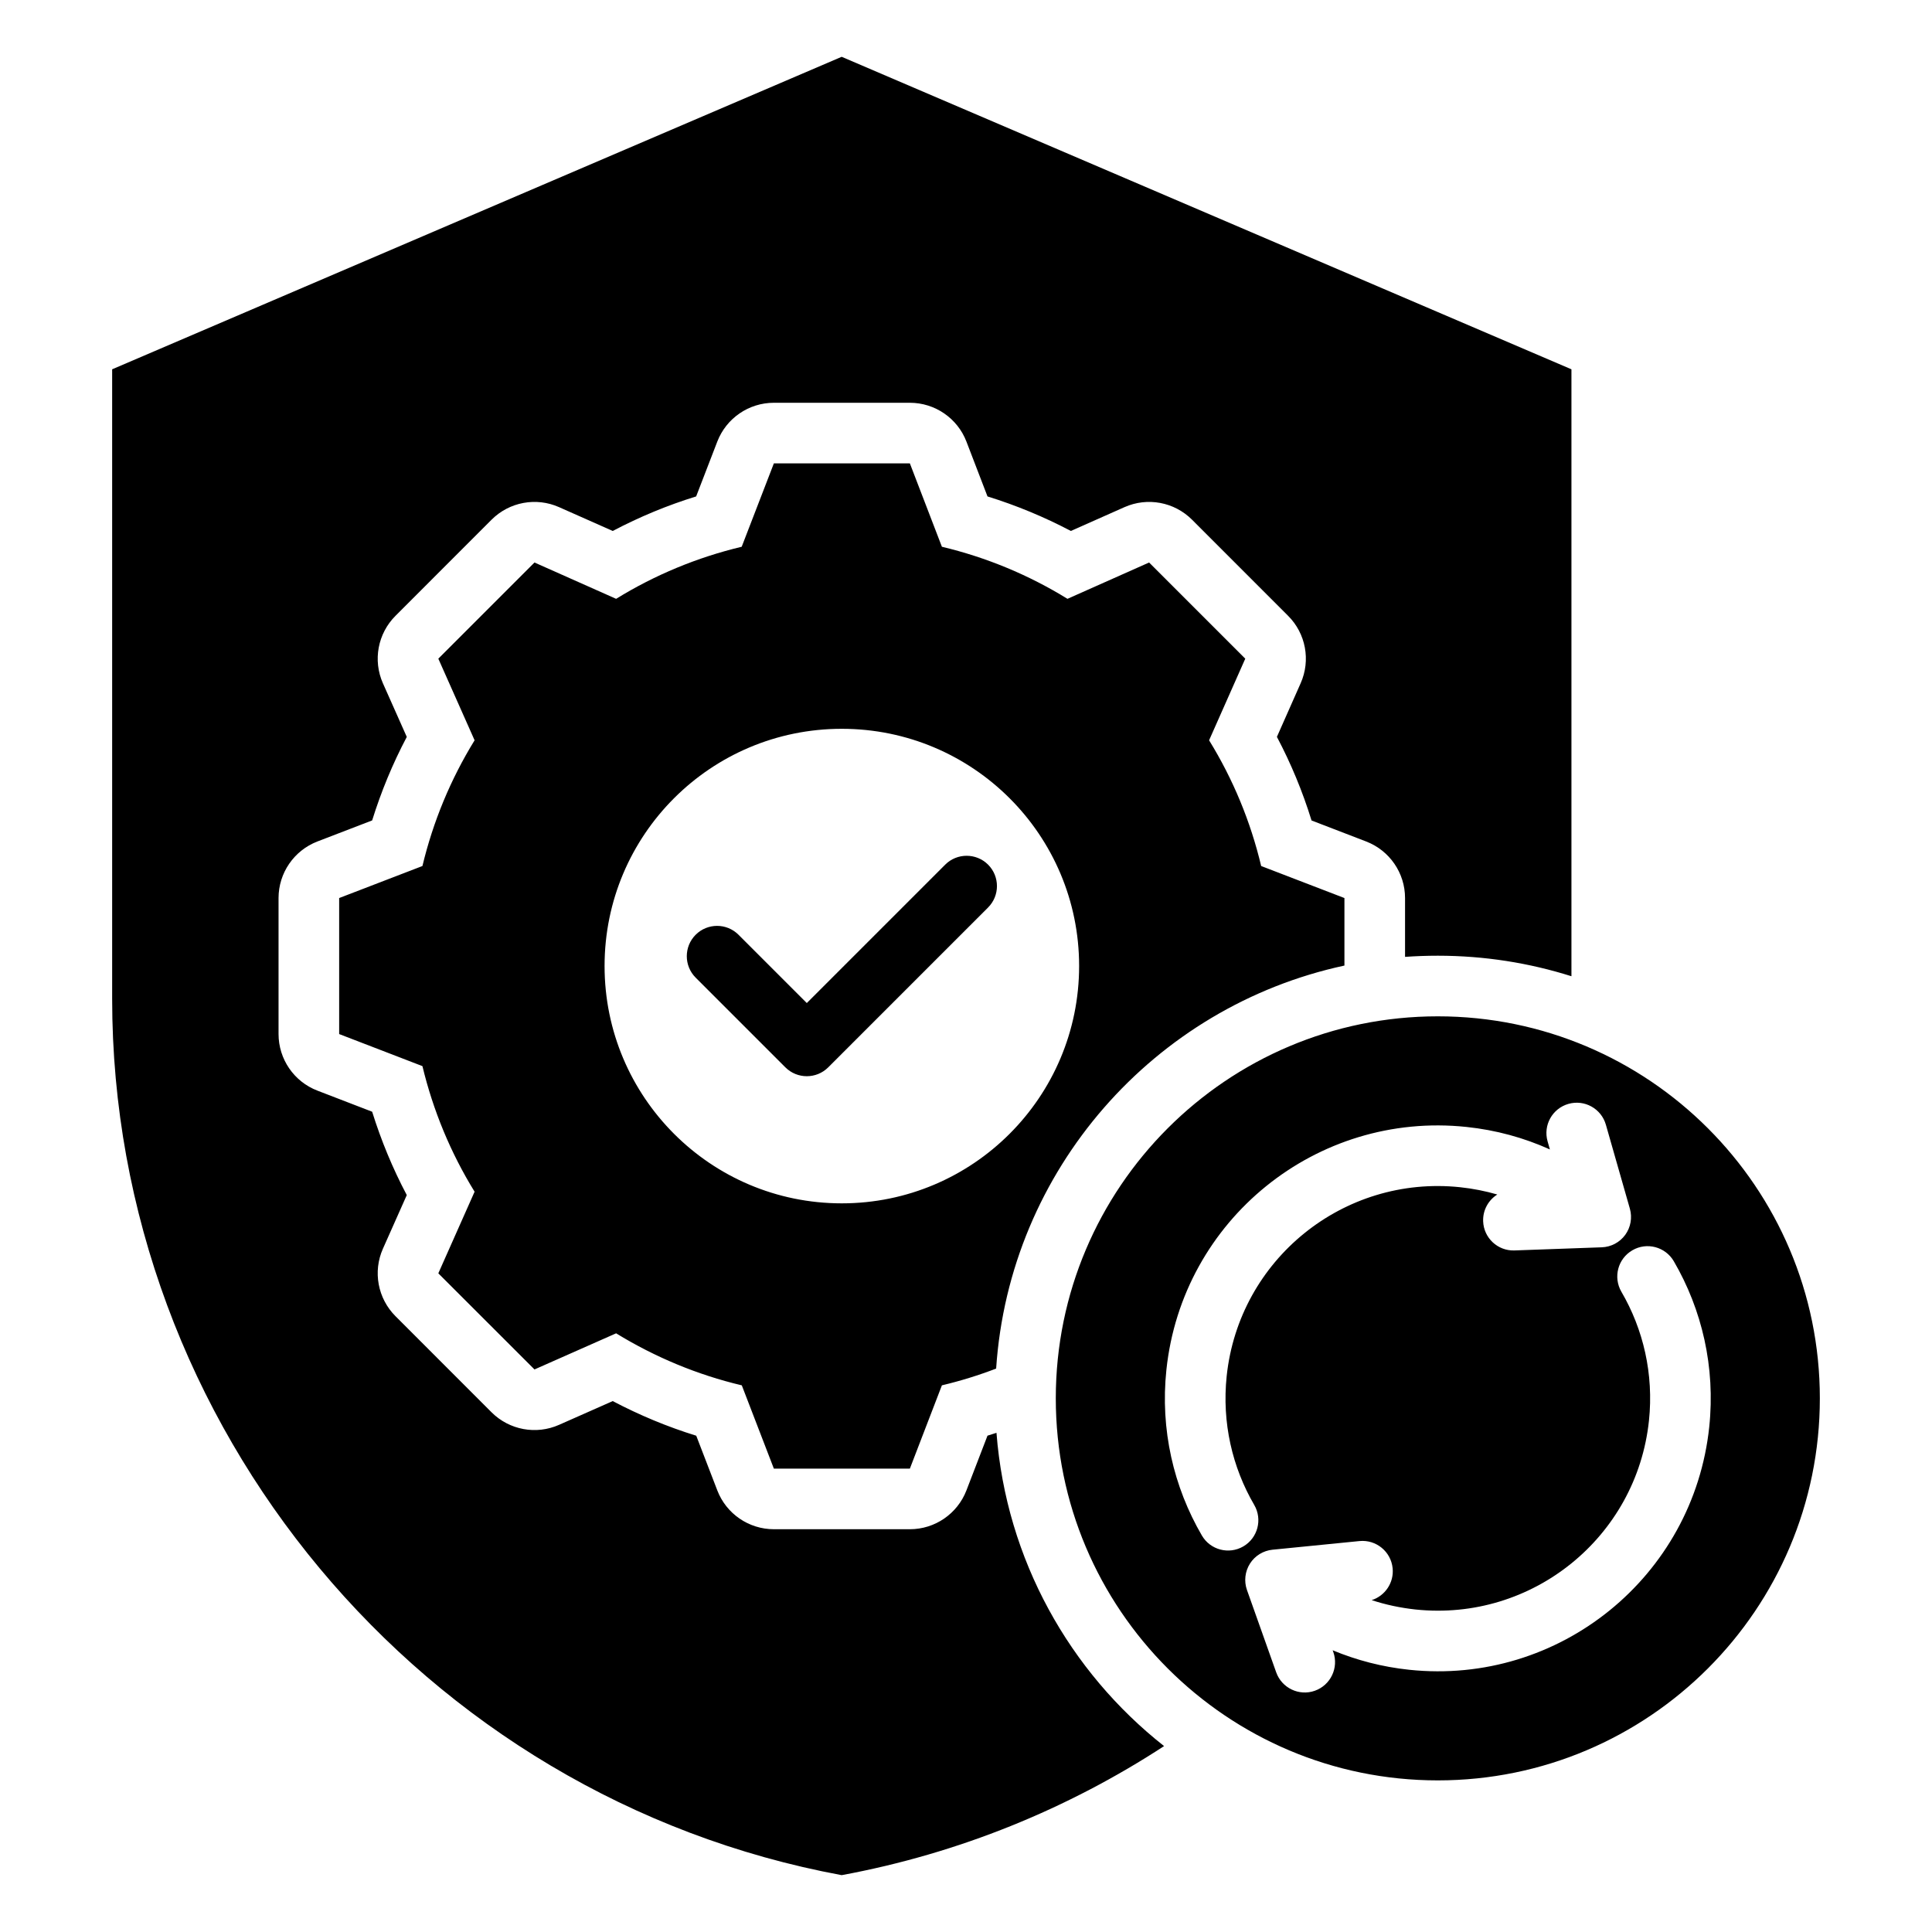 <?xml version="1.0" encoding="UTF-8"?> <svg xmlns="http://www.w3.org/2000/svg" width="40" height="40" viewBox="0 0 40 40" fill="none"><path fill-rule="evenodd" clip-rule="evenodd" d="M24.101 36.151C22.115 37.446 19.859 38.373 17.426 38.823C8.739 37.214 2.322 29.533 2.322 20.679V7.646L17.426 1.176L32.535 7.646V20.212C31.662 19.936 30.733 19.787 29.768 19.787C29.54 19.787 29.314 19.795 29.09 19.811V18.593C29.09 18.074 28.77 17.609 28.285 17.422L27.154 16.987C26.969 16.388 26.729 15.809 26.437 15.256C26.437 15.256 26.929 14.145 26.929 14.145C27.139 13.671 27.036 13.116 26.669 12.75L24.679 10.759C24.311 10.392 23.756 10.289 23.281 10.5L22.171 10.993C21.619 10.702 21.041 10.463 20.445 10.278L20.009 9.143C19.823 8.659 19.357 8.339 18.838 8.339H16.022C15.503 8.339 15.038 8.658 14.851 9.142L14.413 10.278C13.816 10.462 13.239 10.702 12.686 10.993L11.575 10.5C11.101 10.289 10.546 10.392 10.178 10.759L8.188 12.75C7.821 13.117 7.717 13.672 7.928 14.147L8.422 15.257C8.13 15.81 7.891 16.388 7.705 16.986C7.705 16.986 6.571 17.422 6.571 17.422C6.087 17.609 5.767 18.074 5.767 18.593V21.409C5.767 21.928 6.087 22.394 6.571 22.58L7.705 23.017C7.891 23.613 8.13 24.191 8.422 24.743L7.928 25.853C7.717 26.327 7.821 26.883 8.188 27.25L10.178 29.241C10.545 29.607 11.1 29.71 11.574 29.5L12.686 29.008C13.239 29.299 13.817 29.54 14.415 29.725C14.415 29.725 14.851 30.857 14.851 30.857C15.037 31.341 15.503 31.661 16.022 31.661H18.838C19.357 31.661 19.822 31.341 20.009 30.857L20.445 29.724C20.507 29.705 20.569 29.685 20.631 29.665C20.834 32.292 22.147 34.611 24.101 36.151ZM20.624 28.335C20.259 28.475 19.883 28.591 19.501 28.682L18.838 30.406H16.022L15.358 28.682C14.437 28.464 13.561 28.098 12.756 27.605L11.066 28.353L9.075 26.363L9.826 24.673C9.33 23.87 8.967 22.991 8.746 22.073L7.022 21.409V18.593L8.746 17.93C8.967 17.008 9.33 16.132 9.826 15.327L9.075 13.637L11.066 11.646L12.756 12.398C13.561 11.902 14.437 11.539 15.356 11.32L16.022 9.594H18.838L19.501 11.32C20.42 11.539 21.296 11.902 22.101 12.398L23.791 11.646L25.782 13.637L25.033 15.327C25.529 16.132 25.892 17.008 26.111 17.93L27.835 18.593V19.991C23.898 20.838 20.898 24.216 20.624 28.335ZM17.428 15.089C14.715 15.089 12.517 17.286 12.517 20C12.517 22.713 14.715 24.914 17.428 24.914C20.142 24.914 22.342 22.713 22.342 20C22.342 17.286 20.142 15.089 17.428 15.089ZM14.403 20.241C14.158 19.996 14.158 19.598 14.403 19.353C14.648 19.108 15.045 19.108 15.29 19.353L16.704 20.767L19.57 17.901C19.814 17.657 20.212 17.657 20.457 17.901C20.702 18.146 20.702 18.544 20.457 18.789L17.148 22.098C16.903 22.343 16.505 22.343 16.26 22.098L14.403 20.241ZM29.768 21.042C34.134 21.042 37.678 24.586 37.678 28.951C37.678 33.317 34.134 36.861 29.768 36.861C25.403 36.861 21.859 33.317 21.859 28.951C21.859 24.586 25.403 21.042 29.768 21.042ZM27.591 34.167C28.086 34.373 28.617 34.512 29.177 34.571C32.28 34.898 35.061 32.647 35.388 29.543C35.518 28.302 35.237 27.113 34.654 26.112C34.479 25.813 34.095 25.711 33.796 25.886C33.496 26.06 33.395 26.444 33.569 26.744C34.023 27.522 34.241 28.447 34.14 29.412C33.886 31.826 31.723 33.577 29.308 33.323C28.993 33.289 28.689 33.224 28.399 33.129C28.675 33.041 28.863 32.769 28.833 32.469C28.799 32.124 28.491 31.872 28.147 31.906L26.347 32.085C26.155 32.104 25.982 32.21 25.879 32.373C25.776 32.536 25.753 32.737 25.817 32.919L26.422 34.623C26.538 34.95 26.897 35.121 27.223 35.005C27.549 34.889 27.72 34.53 27.605 34.204L27.591 34.167ZM31 24.731C30.817 24.846 30.698 25.053 30.707 25.285C30.719 25.631 31.01 25.902 31.356 25.889L33.164 25.824C33.356 25.817 33.535 25.722 33.649 25.566C33.762 25.41 33.797 25.21 33.745 25.025L33.248 23.286C33.153 22.953 32.806 22.759 32.472 22.855C32.139 22.95 31.946 23.297 32.041 23.63L32.089 23.798C31.555 23.557 30.974 23.396 30.36 23.332C27.256 23.005 24.476 25.256 24.149 28.36C24.018 29.601 24.3 30.789 24.883 31.79C25.057 32.09 25.442 32.191 25.741 32.017C26.04 31.843 26.142 31.459 25.968 31.159C25.514 30.381 25.296 29.456 25.397 28.491C25.651 26.077 27.814 24.326 30.229 24.58C30.494 24.608 30.752 24.659 31 24.731Z" fill="black"></path></svg> 